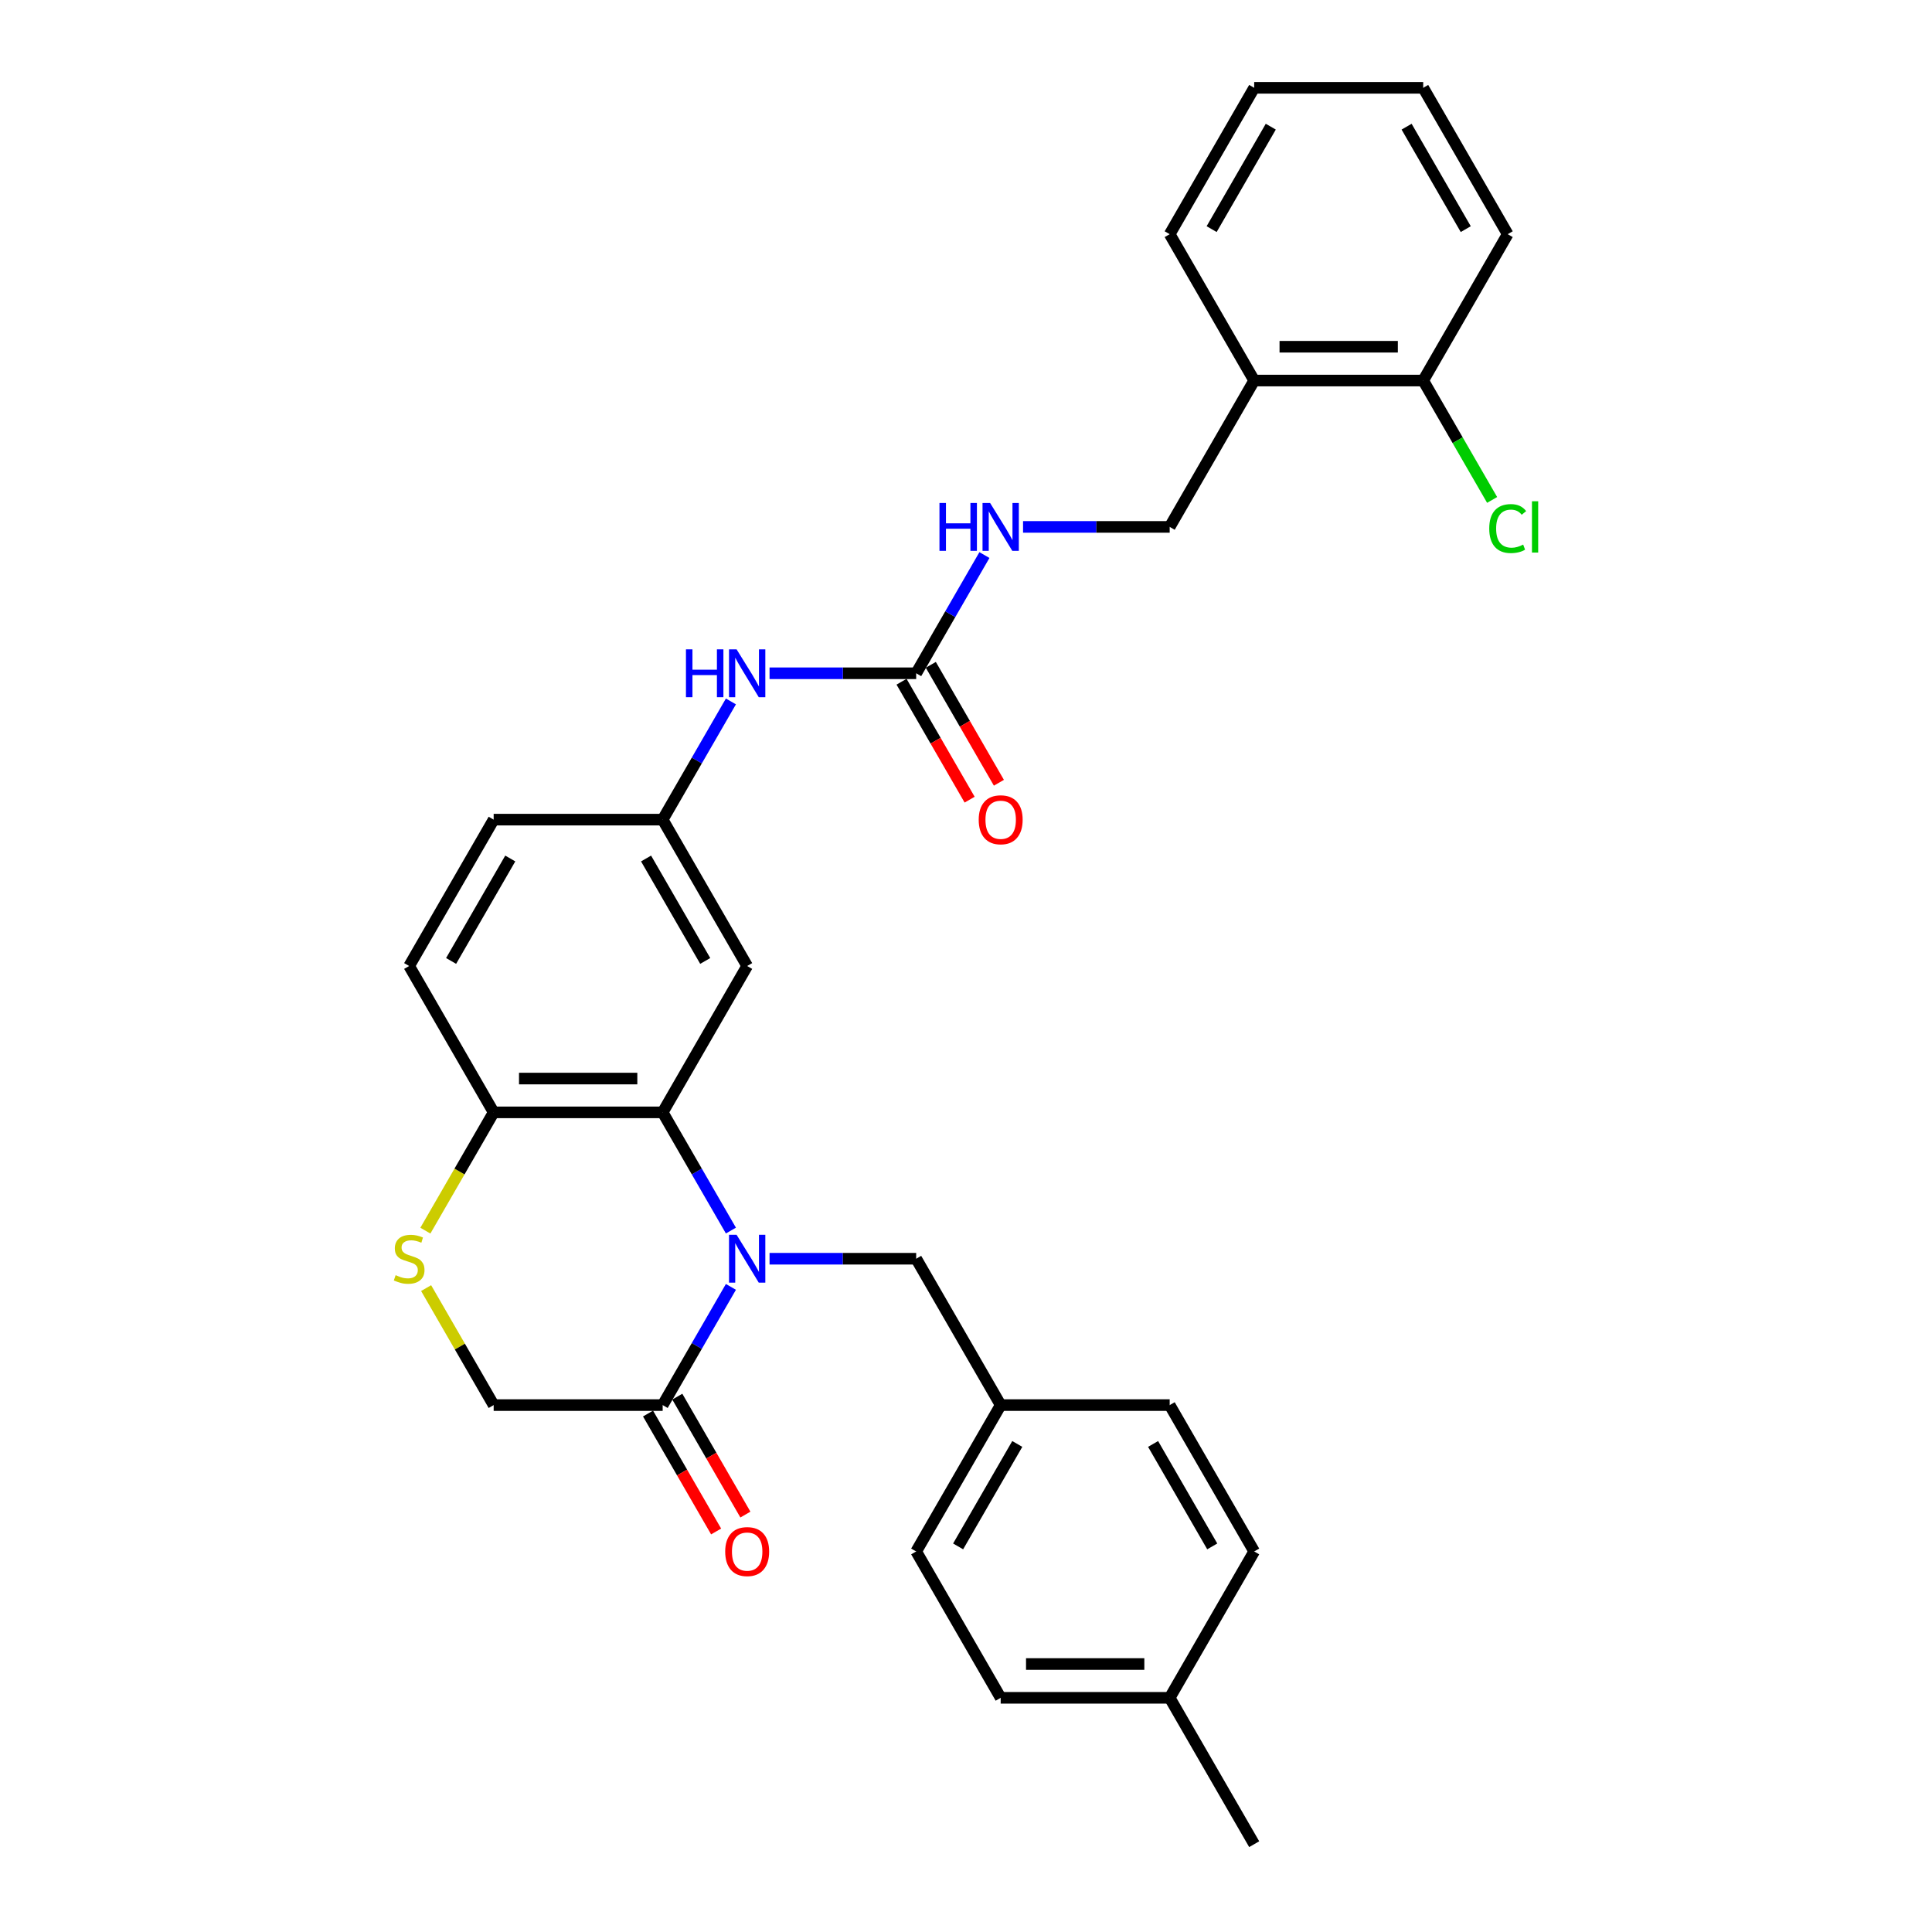 <?xml version='1.0' encoding='iso-8859-1'?>
<svg version='1.1' baseProfile='full'
              xmlns='http://www.w3.org/2000/svg'
                      xmlns:rdkit='http://www.rdkit.org/xml'
                      xmlns:xlink='http://www.w3.org/1999/xlink'
                  xml:space='preserve'
width='1000px' height='1000px' viewBox='0 0 1000 1000'>
<!-- END OF HEADER -->
<rect style='opacity:1.0;fill:#FFFFFF;stroke:none' width='1000' height='1000' x='0' y='0'> </rect>
<path class='bond-0' d='M 378.32,636.941 L 360.658,606.35' style='fill:none;fill-rule:evenodd;stroke:#0000FF;stroke-width:6px;stroke-linecap:butt;stroke-linejoin:miter;stroke-opacity:1' />
<path class='bond-0' d='M 360.658,606.35 L 342.996,575.758' style='fill:none;fill-rule:evenodd;stroke:#000000;stroke-width:6px;stroke-linecap:butt;stroke-linejoin:miter;stroke-opacity:1' />
<path class='bond-1' d='M 378.32,666.089 L 360.658,696.681' style='fill:none;fill-rule:evenodd;stroke:#0000FF;stroke-width:6px;stroke-linecap:butt;stroke-linejoin:miter;stroke-opacity:1' />
<path class='bond-1' d='M 360.658,696.681 L 342.996,727.273' style='fill:none;fill-rule:evenodd;stroke:#000000;stroke-width:6px;stroke-linecap:butt;stroke-linejoin:miter;stroke-opacity:1' />
<path class='bond-6' d='M 398.316,651.515 L 436.264,651.515' style='fill:none;fill-rule:evenodd;stroke:#0000FF;stroke-width:6px;stroke-linecap:butt;stroke-linejoin:miter;stroke-opacity:1' />
<path class='bond-6' d='M 436.264,651.515 L 474.212,651.515' style='fill:none;fill-rule:evenodd;stroke:#000000;stroke-width:6px;stroke-linecap:butt;stroke-linejoin:miter;stroke-opacity:1' />
<path class='bond-4' d='M 342.996,575.758 L 255.518,575.758' style='fill:none;fill-rule:evenodd;stroke:#000000;stroke-width:6px;stroke-linecap:butt;stroke-linejoin:miter;stroke-opacity:1' />
<path class='bond-4' d='M 329.874,558.262 L 268.64,558.262' style='fill:none;fill-rule:evenodd;stroke:#000000;stroke-width:6px;stroke-linecap:butt;stroke-linejoin:miter;stroke-opacity:1' />
<path class='bond-5' d='M 342.996,575.758 L 386.734,500' style='fill:none;fill-rule:evenodd;stroke:#000000;stroke-width:6px;stroke-linecap:butt;stroke-linejoin:miter;stroke-opacity:1' />
<path class='bond-8' d='M 342.996,727.273 L 255.518,727.273' style='fill:none;fill-rule:evenodd;stroke:#000000;stroke-width:6px;stroke-linecap:butt;stroke-linejoin:miter;stroke-opacity:1' />
<path class='bond-12' d='M 335.42,731.647 L 353.042,762.169' style='fill:none;fill-rule:evenodd;stroke:#000000;stroke-width:6px;stroke-linecap:butt;stroke-linejoin:miter;stroke-opacity:1' />
<path class='bond-12' d='M 353.042,762.169 L 370.664,792.69' style='fill:none;fill-rule:evenodd;stroke:#FF0000;stroke-width:6px;stroke-linecap:butt;stroke-linejoin:miter;stroke-opacity:1' />
<path class='bond-12' d='M 350.571,722.899 L 368.193,753.421' style='fill:none;fill-rule:evenodd;stroke:#000000;stroke-width:6px;stroke-linecap:butt;stroke-linejoin:miter;stroke-opacity:1' />
<path class='bond-12' d='M 368.193,753.421 L 385.815,783.943' style='fill:none;fill-rule:evenodd;stroke:#FF0000;stroke-width:6px;stroke-linecap:butt;stroke-linejoin:miter;stroke-opacity:1' />
<path class='bond-2' d='M 220.558,666.719 L 238.038,696.996' style='fill:none;fill-rule:evenodd;stroke:#CCCC00;stroke-width:6px;stroke-linecap:butt;stroke-linejoin:miter;stroke-opacity:1' />
<path class='bond-2' d='M 238.038,696.996 L 255.518,727.273' style='fill:none;fill-rule:evenodd;stroke:#000000;stroke-width:6px;stroke-linecap:butt;stroke-linejoin:miter;stroke-opacity:1' />
<path class='bond-30' d='M 220.174,636.976 L 237.846,606.367' style='fill:none;fill-rule:evenodd;stroke:#CCCC00;stroke-width:6px;stroke-linecap:butt;stroke-linejoin:miter;stroke-opacity:1' />
<path class='bond-30' d='M 237.846,606.367 L 255.518,575.758' style='fill:none;fill-rule:evenodd;stroke:#000000;stroke-width:6px;stroke-linecap:butt;stroke-linejoin:miter;stroke-opacity:1' />
<path class='bond-3' d='M 474.212,348.485 L 436.264,348.485' style='fill:none;fill-rule:evenodd;stroke:#000000;stroke-width:6px;stroke-linecap:butt;stroke-linejoin:miter;stroke-opacity:1' />
<path class='bond-3' d='M 436.264,348.485 L 398.316,348.485' style='fill:none;fill-rule:evenodd;stroke:#0000FF;stroke-width:6px;stroke-linecap:butt;stroke-linejoin:miter;stroke-opacity:1' />
<path class='bond-10' d='M 474.212,348.485 L 491.874,317.893' style='fill:none;fill-rule:evenodd;stroke:#000000;stroke-width:6px;stroke-linecap:butt;stroke-linejoin:miter;stroke-opacity:1' />
<path class='bond-10' d='M 491.874,317.893 L 509.536,287.301' style='fill:none;fill-rule:evenodd;stroke:#0000FF;stroke-width:6px;stroke-linecap:butt;stroke-linejoin:miter;stroke-opacity:1' />
<path class='bond-13' d='M 466.636,352.859 L 484.258,383.381' style='fill:none;fill-rule:evenodd;stroke:#000000;stroke-width:6px;stroke-linecap:butt;stroke-linejoin:miter;stroke-opacity:1' />
<path class='bond-13' d='M 484.258,383.381 L 501.88,413.903' style='fill:none;fill-rule:evenodd;stroke:#FF0000;stroke-width:6px;stroke-linecap:butt;stroke-linejoin:miter;stroke-opacity:1' />
<path class='bond-13' d='M 481.787,344.111 L 499.409,374.633' style='fill:none;fill-rule:evenodd;stroke:#000000;stroke-width:6px;stroke-linecap:butt;stroke-linejoin:miter;stroke-opacity:1' />
<path class='bond-13' d='M 499.409,374.633 L 517.031,405.155' style='fill:none;fill-rule:evenodd;stroke:#FF0000;stroke-width:6px;stroke-linecap:butt;stroke-linejoin:miter;stroke-opacity:1' />
<path class='bond-16' d='M 255.518,575.758 L 211.78,500' style='fill:none;fill-rule:evenodd;stroke:#000000;stroke-width:6px;stroke-linecap:butt;stroke-linejoin:miter;stroke-opacity:1' />
<path class='bond-11' d='M 386.734,500 L 342.996,424.242' style='fill:none;fill-rule:evenodd;stroke:#000000;stroke-width:6px;stroke-linecap:butt;stroke-linejoin:miter;stroke-opacity:1' />
<path class='bond-11' d='M 365.022,497.384 L 334.405,444.354' style='fill:none;fill-rule:evenodd;stroke:#000000;stroke-width:6px;stroke-linecap:butt;stroke-linejoin:miter;stroke-opacity:1' />
<path class='bond-17' d='M 474.212,651.515 L 517.95,727.273' style='fill:none;fill-rule:evenodd;stroke:#000000;stroke-width:6px;stroke-linecap:butt;stroke-linejoin:miter;stroke-opacity:1' />
<path class='bond-7' d='M 378.32,363.059 L 360.658,393.65' style='fill:none;fill-rule:evenodd;stroke:#0000FF;stroke-width:6px;stroke-linecap:butt;stroke-linejoin:miter;stroke-opacity:1' />
<path class='bond-7' d='M 360.658,393.65 L 342.996,424.242' style='fill:none;fill-rule:evenodd;stroke:#000000;stroke-width:6px;stroke-linecap:butt;stroke-linejoin:miter;stroke-opacity:1' />
<path class='bond-9' d='M 649.166,196.97 L 605.428,272.727' style='fill:none;fill-rule:evenodd;stroke:#000000;stroke-width:6px;stroke-linecap:butt;stroke-linejoin:miter;stroke-opacity:1' />
<path class='bond-15' d='M 649.166,196.97 L 736.644,196.97' style='fill:none;fill-rule:evenodd;stroke:#000000;stroke-width:6px;stroke-linecap:butt;stroke-linejoin:miter;stroke-opacity:1' />
<path class='bond-15' d='M 662.288,179.474 L 723.522,179.474' style='fill:none;fill-rule:evenodd;stroke:#000000;stroke-width:6px;stroke-linecap:butt;stroke-linejoin:miter;stroke-opacity:1' />
<path class='bond-25' d='M 649.166,196.97 L 605.428,121.212' style='fill:none;fill-rule:evenodd;stroke:#000000;stroke-width:6px;stroke-linecap:butt;stroke-linejoin:miter;stroke-opacity:1' />
<path class='bond-14' d='M 529.532,272.727 L 567.48,272.727' style='fill:none;fill-rule:evenodd;stroke:#0000FF;stroke-width:6px;stroke-linecap:butt;stroke-linejoin:miter;stroke-opacity:1' />
<path class='bond-14' d='M 567.48,272.727 L 605.428,272.727' style='fill:none;fill-rule:evenodd;stroke:#000000;stroke-width:6px;stroke-linecap:butt;stroke-linejoin:miter;stroke-opacity:1' />
<path class='bond-18' d='M 342.996,424.242 L 255.518,424.242' style='fill:none;fill-rule:evenodd;stroke:#000000;stroke-width:6px;stroke-linecap:butt;stroke-linejoin:miter;stroke-opacity:1' />
<path class='bond-19' d='M 736.644,196.97 L 754.483,227.868' style='fill:none;fill-rule:evenodd;stroke:#000000;stroke-width:6px;stroke-linecap:butt;stroke-linejoin:miter;stroke-opacity:1' />
<path class='bond-19' d='M 754.483,227.868 L 772.322,258.766' style='fill:none;fill-rule:evenodd;stroke:#00CC00;stroke-width:6px;stroke-linecap:butt;stroke-linejoin:miter;stroke-opacity:1' />
<path class='bond-26' d='M 736.644,196.97 L 780.382,121.212' style='fill:none;fill-rule:evenodd;stroke:#000000;stroke-width:6px;stroke-linecap:butt;stroke-linejoin:miter;stroke-opacity:1' />
<path class='bond-32' d='M 211.78,500 L 255.518,424.242' style='fill:none;fill-rule:evenodd;stroke:#000000;stroke-width:6px;stroke-linecap:butt;stroke-linejoin:miter;stroke-opacity:1' />
<path class='bond-32' d='M 233.492,497.384 L 264.109,444.354' style='fill:none;fill-rule:evenodd;stroke:#000000;stroke-width:6px;stroke-linecap:butt;stroke-linejoin:miter;stroke-opacity:1' />
<path class='bond-21' d='M 517.95,727.273 L 605.428,727.273' style='fill:none;fill-rule:evenodd;stroke:#000000;stroke-width:6px;stroke-linecap:butt;stroke-linejoin:miter;stroke-opacity:1' />
<path class='bond-22' d='M 517.95,727.273 L 474.212,803.03' style='fill:none;fill-rule:evenodd;stroke:#000000;stroke-width:6px;stroke-linecap:butt;stroke-linejoin:miter;stroke-opacity:1' />
<path class='bond-22' d='M 526.541,747.384 L 495.924,800.414' style='fill:none;fill-rule:evenodd;stroke:#000000;stroke-width:6px;stroke-linecap:butt;stroke-linejoin:miter;stroke-opacity:1' />
<path class='bond-20' d='M 605.428,878.788 L 517.95,878.788' style='fill:none;fill-rule:evenodd;stroke:#000000;stroke-width:6px;stroke-linecap:butt;stroke-linejoin:miter;stroke-opacity:1' />
<path class='bond-20' d='M 592.306,861.292 L 531.072,861.292' style='fill:none;fill-rule:evenodd;stroke:#000000;stroke-width:6px;stroke-linecap:butt;stroke-linejoin:miter;stroke-opacity:1' />
<path class='bond-27' d='M 605.428,878.788 L 649.166,954.545' style='fill:none;fill-rule:evenodd;stroke:#000000;stroke-width:6px;stroke-linecap:butt;stroke-linejoin:miter;stroke-opacity:1' />
<path class='bond-31' d='M 605.428,878.788 L 649.166,803.03' style='fill:none;fill-rule:evenodd;stroke:#000000;stroke-width:6px;stroke-linecap:butt;stroke-linejoin:miter;stroke-opacity:1' />
<path class='bond-24' d='M 605.428,727.273 L 649.166,803.03' style='fill:none;fill-rule:evenodd;stroke:#000000;stroke-width:6px;stroke-linecap:butt;stroke-linejoin:miter;stroke-opacity:1' />
<path class='bond-24' d='M 596.837,747.384 L 627.454,800.414' style='fill:none;fill-rule:evenodd;stroke:#000000;stroke-width:6px;stroke-linecap:butt;stroke-linejoin:miter;stroke-opacity:1' />
<path class='bond-23' d='M 474.212,803.03 L 517.95,878.788' style='fill:none;fill-rule:evenodd;stroke:#000000;stroke-width:6px;stroke-linecap:butt;stroke-linejoin:miter;stroke-opacity:1' />
<path class='bond-28' d='M 605.428,121.212 L 649.166,45.455' style='fill:none;fill-rule:evenodd;stroke:#000000;stroke-width:6px;stroke-linecap:butt;stroke-linejoin:miter;stroke-opacity:1' />
<path class='bond-28' d='M 627.14,118.596 L 657.757,65.566' style='fill:none;fill-rule:evenodd;stroke:#000000;stroke-width:6px;stroke-linecap:butt;stroke-linejoin:miter;stroke-opacity:1' />
<path class='bond-33' d='M 780.382,121.212 L 736.644,45.455' style='fill:none;fill-rule:evenodd;stroke:#000000;stroke-width:6px;stroke-linecap:butt;stroke-linejoin:miter;stroke-opacity:1' />
<path class='bond-33' d='M 758.67,118.596 L 728.053,65.566' style='fill:none;fill-rule:evenodd;stroke:#000000;stroke-width:6px;stroke-linecap:butt;stroke-linejoin:miter;stroke-opacity:1' />
<path class='bond-29' d='M 649.166,45.455 L 736.644,45.455' style='fill:none;fill-rule:evenodd;stroke:#000000;stroke-width:6px;stroke-linecap:butt;stroke-linejoin:miter;stroke-opacity:1' />
<path  class='atom-0' d='M 381.258 639.128
L 389.376 652.25
Q 390.181 653.545, 391.476 655.889
Q 392.77 658.233, 392.84 658.373
L 392.84 639.128
L 396.129 639.128
L 396.129 663.902
L 392.735 663.902
L 384.023 649.556
Q 383.008 647.876, 381.923 645.952
Q 380.873 644.027, 380.558 643.432
L 380.558 663.902
L 377.339 663.902
L 377.339 639.128
L 381.258 639.128
' fill='#0000FF'/>
<path  class='atom-3' d='M 204.782 660.018
Q 205.061 660.123, 206.216 660.613
Q 207.371 661.103, 208.631 661.418
Q 209.925 661.698, 211.185 661.698
Q 213.529 661.698, 214.894 660.578
Q 216.259 659.423, 216.259 657.429
Q 216.259 656.064, 215.559 655.224
Q 214.894 654.384, 213.844 653.93
Q 212.794 653.475, 211.045 652.95
Q 208.841 652.285, 207.511 651.655
Q 206.216 651.025, 205.271 649.696
Q 204.362 648.366, 204.362 646.127
Q 204.362 643.012, 206.461 641.088
Q 208.596 639.163, 212.794 639.163
Q 215.664 639.163, 218.918 640.528
L 218.113 643.222
Q 215.139 641.998, 212.899 641.998
Q 210.485 641.998, 209.155 643.012
Q 207.826 643.992, 207.861 645.707
Q 207.861 647.036, 208.526 647.841
Q 209.225 648.646, 210.205 649.101
Q 211.22 649.556, 212.899 650.081
Q 215.139 650.78, 216.469 651.48
Q 217.798 652.18, 218.743 653.615
Q 219.723 655.014, 219.723 657.429
Q 219.723 660.858, 217.413 662.712
Q 215.139 664.532, 211.325 664.532
Q 209.12 664.532, 207.441 664.042
Q 205.796 663.587, 203.837 662.782
L 204.782 660.018
' fill='#CCCC00'/>
<path  class='atom-8' d='M 355.05 336.098
L 358.409 336.098
L 358.409 346.63
L 371.076 346.63
L 371.076 336.098
L 374.435 336.098
L 374.435 360.872
L 371.076 360.872
L 371.076 349.43
L 358.409 349.43
L 358.409 360.872
L 355.05 360.872
L 355.05 336.098
' fill='#0000FF'/>
<path  class='atom-8' d='M 381.258 336.098
L 389.376 349.22
Q 390.181 350.514, 391.476 352.859
Q 392.77 355.203, 392.84 355.343
L 392.84 336.098
L 396.129 336.098
L 396.129 360.872
L 392.735 360.872
L 384.023 346.525
Q 383.008 344.846, 381.923 342.921
Q 380.873 340.997, 380.558 340.402
L 380.558 360.872
L 377.339 360.872
L 377.339 336.098
L 381.258 336.098
' fill='#0000FF'/>
<path  class='atom-11' d='M 486.266 260.34
L 489.625 260.34
L 489.625 270.873
L 502.292 270.873
L 502.292 260.34
L 505.651 260.34
L 505.651 285.114
L 502.292 285.114
L 502.292 273.672
L 489.625 273.672
L 489.625 285.114
L 486.266 285.114
L 486.266 260.34
' fill='#0000FF'/>
<path  class='atom-11' d='M 512.474 260.34
L 520.592 273.462
Q 521.397 274.757, 522.692 277.101
Q 523.986 279.446, 524.056 279.585
L 524.056 260.34
L 527.345 260.34
L 527.345 285.114
L 523.951 285.114
L 515.239 270.768
Q 514.224 269.088, 513.139 267.164
Q 512.089 265.239, 511.774 264.644
L 511.774 285.114
L 508.555 285.114
L 508.555 260.34
L 512.474 260.34
' fill='#0000FF'/>
<path  class='atom-13' d='M 375.362 803.1
Q 375.362 797.152, 378.302 793.828
Q 381.241 790.504, 386.734 790.504
Q 392.228 790.504, 395.167 793.828
Q 398.106 797.152, 398.106 803.1
Q 398.106 809.119, 395.132 812.548
Q 392.158 815.942, 386.734 815.942
Q 381.276 815.942, 378.302 812.548
Q 375.362 809.154, 375.362 803.1
M 386.734 813.143
Q 390.513 813.143, 392.543 810.623
Q 394.607 808.069, 394.607 803.1
Q 394.607 798.237, 392.543 795.787
Q 390.513 793.303, 386.734 793.303
Q 382.955 793.303, 380.891 795.752
Q 378.861 798.202, 378.861 803.1
Q 378.861 808.104, 380.891 810.623
Q 382.955 813.143, 386.734 813.143
' fill='#FF0000'/>
<path  class='atom-14' d='M 506.578 424.312
Q 506.578 418.364, 509.518 415.04
Q 512.457 411.716, 517.95 411.716
Q 523.444 411.716, 526.383 415.04
Q 529.322 418.364, 529.322 424.312
Q 529.322 430.331, 526.348 433.76
Q 523.374 437.154, 517.95 437.154
Q 512.492 437.154, 509.518 433.76
Q 506.578 430.366, 506.578 424.312
M 517.95 434.355
Q 521.729 434.355, 523.759 431.835
Q 525.823 429.281, 525.823 424.312
Q 525.823 419.449, 523.759 416.999
Q 521.729 414.515, 517.95 414.515
Q 514.171 414.515, 512.107 416.964
Q 510.077 419.414, 510.077 424.312
Q 510.077 429.316, 512.107 431.835
Q 514.171 434.355, 517.95 434.355
' fill='#FF0000'/>
<path  class='atom-20' d='M 770.83 273.585
Q 770.83 267.426, 773.699 264.207
Q 776.603 260.953, 782.097 260.953
Q 787.206 260.953, 789.935 264.557
L 787.625 266.446
Q 785.631 263.822, 782.097 263.822
Q 778.353 263.822, 776.358 266.341
Q 774.399 268.826, 774.399 273.585
Q 774.399 278.483, 776.428 281.003
Q 778.493 283.522, 782.482 283.522
Q 785.211 283.522, 788.395 281.877
L 789.375 284.502
Q 788.08 285.342, 786.121 285.831
Q 784.161 286.321, 781.992 286.321
Q 776.603 286.321, 773.699 283.032
Q 770.83 279.743, 770.83 273.585
' fill='#00CC00'/>
<path  class='atom-20' d='M 792.944 259.448
L 796.163 259.448
L 796.163 286.006
L 792.944 286.006
L 792.944 259.448
' fill='#00CC00'/>
</svg>
